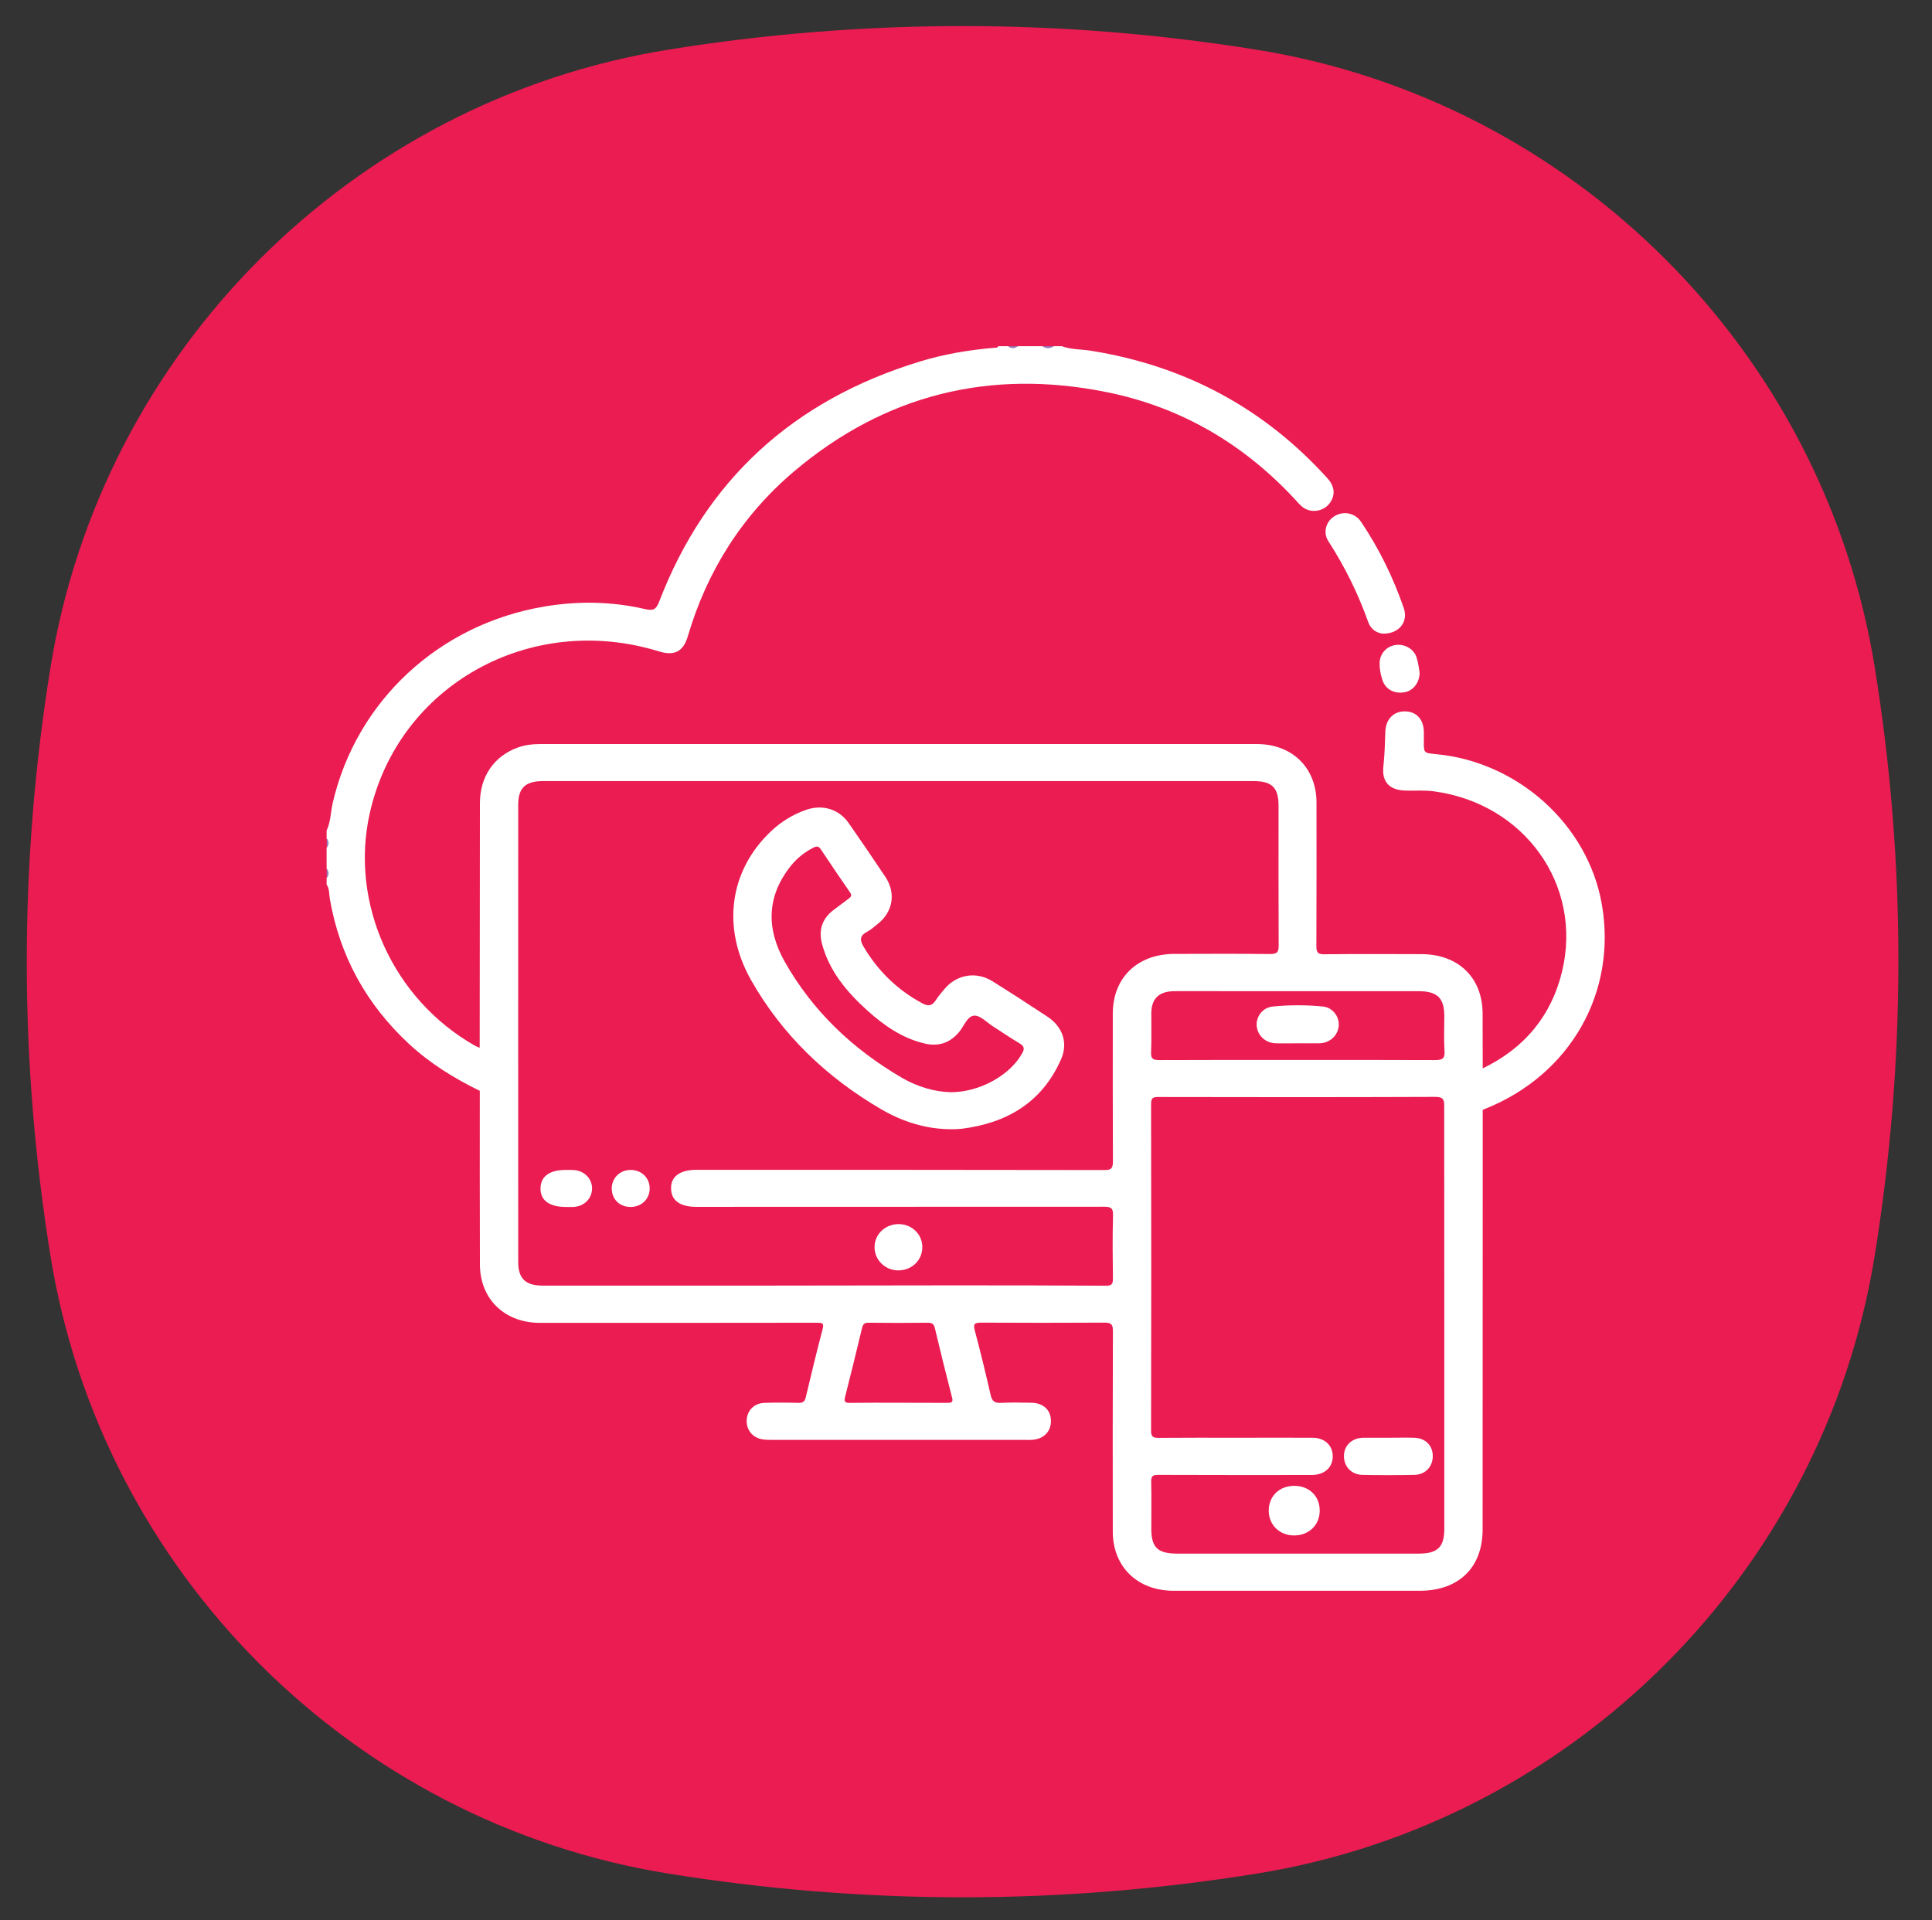<?xml version="1.0" encoding="utf-8"?>
<!-- Generator: Adobe Illustrator 27.4.0, SVG Export Plug-In . SVG Version: 6.00 Build 0)  -->
<svg version="1.1" id="Layer_1" xmlns="http://www.w3.org/2000/svg" xmlns:xlink="http://www.w3.org/1999/xlink" x="0px" y="0px"
	 viewBox="0 0 169 168" style="enable-background:new 0 0 169 168;" xml:space="preserve">
<rect x="0" y="0" width="169" height="168" fill="#333333" stroke="none"/>
<style type="text/css">
	.st0{fill-rule:evenodd;clip-rule:evenodd;fill:#EA1C51;}
	.st1{fill:#FFFFFF;}
	.st2{fill:#947ABB;}
	.st3{fill:#977EBD;}
	.st4{fill:#9980BE;}
</style>
<path class="st0" d="M164,58.43c-4.45-27.7-26.39-49.63-54.08-54.08c-8.38-1.35-16.97-2.07-25.71-2.07S66.88,2.99,58.49,4.34
	C30.79,8.79,8.86,30.73,4.41,58.43C3.06,66.81,2.34,75.4,2.34,84.14c0,8.74,0.72,17.33,2.07,25.71
	c4.45,27.7,26.39,49.63,54.08,54.08c8.38,1.35,16.97,2.07,25.71,2.07s17.33-0.72,25.71-2.07c27.7-4.45,49.63-26.39,54.08-54.08
	c1.35-8.38,2.07-16.97,2.07-25.71C166.07,75.4,165.35,66.81,164,58.43z"/>
<g id="tlkeRv.tif">
	<g>
		<path class="st1" d="M116.13,41.86c-5.53-6.12-12.42-9.84-20.68-11.17c-0.85-0.14-1.73-0.09-2.56-0.4c-0.24,0-0.48,0-0.71,0
			c-0.33,0.11-0.67,0.11-1,0c-0.71,0-1.43,0-2.14,0c-0.29,0.11-0.57,0.11-0.86,0c-0.29,0-0.57,0-0.86,0
			c-0.07,0.17-0.23,0.13-0.36,0.14c-2.2,0.19-4.38,0.55-6.49,1.2c-11.11,3.39-18.73,10.39-22.81,21.01
			c-0.26,0.68-0.5,0.82-1.24,0.65c-2.89-0.67-5.82-0.72-8.76-0.23c-9.25,1.54-16.49,8.26-18.56,17.21c-0.18,0.8-0.17,1.64-0.53,2.4
			c0,0.23,0,0.46,0,0.69c0.12,0.28,0.12,0.56,0,0.83c0,0.6,0,1.2,0,1.81c0.12,0.28,0.12,0.56,0,0.83c0,0.19,0,0.37,0,0.56
			c0.26,0.38,0.21,0.83,0.28,1.24c0.86,4.98,3.16,9.2,6.91,12.69c1.84,1.71,3.95,3.02,6.21,4.12c0.13-0.11,0.19-0.27,0.2-0.43
			c0.05-0.97,0.06-1.94,0-2.91c-0.01-0.16-0.07-0.32-0.21-0.43c-0.13-0.05-0.26-0.1-0.38-0.16c-7.21-4.07-11.01-12.47-9.23-20.38
			c2.51-11.17,14.02-17.61,25.28-14.14c1.36,0.42,2.14,0.02,2.53-1.3c1.68-5.71,4.74-10.59,9.34-14.48
			c7.9-6.66,17.05-8.96,27.26-6.91c6.6,1.32,12.11,4.6,16.61,9.49c0.28,0.31,0.55,0.64,0.97,0.8c0.71,0.27,1.54,0.03,1.97-0.56
			C116.82,43.35,116.77,42.57,116.13,41.86z"/>
		<path class="st2" d="M92.18,30.3c-0.33,0.22-0.67,0.22-1,0C91.52,30.3,91.85,30.3,92.18,30.3z"/>
		<path class="st2" d="M89.04,30.3c-0.29,0.21-0.57,0.22-0.86,0C88.47,30.3,88.76,30.3,89.04,30.3z"/>
		<path class="st3" d="M28.58,73.35c0.22,0.28,0.21,0.56,0,0.83C28.58,73.91,28.58,73.63,28.58,73.35z"/>
		<path class="st4" d="M28.58,75.99c0.21,0.28,0.23,0.56,0,0.83C28.58,76.55,28.58,76.27,28.58,75.99z"/>
		<path class="st1" d="M129.89,93.91c0-0.16-0.06-0.32-0.19-0.43c0-1.6-0.01-3.19-0.01-4.79c0-3.14-2.12-5.21-5.36-5.21
			c-2.83-0.01-5.66-0.02-8.48,0.01c-0.59,0.01-0.7-0.17-0.7-0.7c0.02-4.19,0.01-8.38,0.01-12.57c0-3.03-2.11-5.12-5.21-5.12
			c-20.91,0-41.82,0-62.73,0c-0.64,0-1.28,0.07-1.89,0.29c-2.11,0.75-3.35,2.54-3.35,4.9c-0.01,7.13-0.01,14.26-0.02,21.38
			c0,1.26,0.01,2.51,0.01,3.77c0,5.07-0.01,10.14,0.01,15.2c0.01,3.02,2.16,5.1,5.25,5.1c4.28,0,8.55,0,12.83,0
			c3.8,0,7.6,0,11.41-0.01c0.43,0,0.63,0.01,0.49,0.55c-0.53,1.99-1,3.99-1.48,5.99c-0.08,0.35-0.25,0.48-0.63,0.47
			c-1-0.03-2-0.03-2.99,0c-0.86,0.03-1.47,0.63-1.54,1.44c-0.07,0.82,0.41,1.52,1.22,1.72c0.32,0.08,0.66,0.08,0.99,0.08
			c7.39,0,14.78,0,22.17,0c0.21,0,0.43,0.01,0.64-0.01c1-0.09,1.61-0.75,1.59-1.69c-0.02-0.93-0.68-1.54-1.72-1.55
			c-0.88-0.01-1.76-0.04-2.64,0.01c-0.55,0.03-0.79-0.14-0.91-0.67c-0.43-1.89-0.89-3.78-1.39-5.66c-0.16-0.59-0.01-0.69,0.57-0.69
			c3.59,0.02,7.18,0.02,10.76,0c0.58,0,0.75,0.13,0.75,0.72c-0.02,5.85-0.02,11.71-0.01,17.56c0,3.08,2.16,5.18,5.32,5.18
			c7.18,0,14.35,0,21.53,0c3.41,0,5.5-2.03,5.5-5.35c0-12.24,0.01-24.48,0.01-36.73C130.12,96.07,129.86,94.98,129.89,93.91z
			 M82.88,122.74c-1.42-0.01-2.85-0.01-4.27-0.01c-1.42,0-2.85-0.01-4.27,0.01c-0.42,0.01-0.52-0.1-0.42-0.51
			c0.51-2.01,1.01-4.03,1.49-6.05c0.08-0.31,0.2-0.46,0.56-0.45c1.73,0.02,3.46,0.02,5.2,0c0.39,0,0.53,0.14,0.61,0.49
			c0.48,2.02,0.98,4.04,1.5,6.05C83.39,122.67,83.25,122.74,82.88,122.74z M97.34,88.69c0,4.31-0.01,8.61,0.01,12.92
			c0,0.6-0.13,0.77-0.77,0.76c-11.88-0.02-23.77-0.02-35.65-0.02c-1.46,0-2.26,0.59-2.23,1.65c0.02,1.04,0.79,1.59,2.21,1.59
			c11.88,0,23.77,0,35.65-0.01c0.6,0,0.82,0.1,0.8,0.74c-0.05,1.85-0.03,3.7-0.01,5.55c0.01,0.48-0.12,0.63-0.63,0.62
			c-4.56-0.03-9.13-0.03-13.69-0.03c-5.11,0-10.22,0.02-15.33,0.02c-6.75,0-13.5,0-20.25,0c-1.48,0-2.12-0.62-2.12-2.07
			c0-13.33-0.01-26.67,0-40c0-1.49,0.64-2.07,2.19-2.07c10.36,0,20.73,0,31.09,0c10.34,0,20.68,0,31.02,0
			c1.64,0,2.21,0.56,2.21,2.18c0,4.07-0.01,8.15,0.01,12.22c0,0.58-0.15,0.73-0.74,0.73c-2.8-0.03-5.61-0.02-8.41-0.01
			C99.47,83.48,97.34,85.56,97.34,88.69z M126.34,115.37c0,6.13,0,12.27,0,18.4c0,1.59-0.59,2.16-2.25,2.16c-7.03,0-14.07,0-21.1,0
			c-1.72,0-2.28-0.53-2.28-2.18c0-1.37,0.02-2.73-0.01-4.1c-0.01-0.48,0.12-0.62,0.62-0.61c4.47,0.02,8.94,0.01,13.4,0.01
			c1.15,0,1.87-0.66,1.86-1.66c-0.01-0.94-0.71-1.59-1.77-1.6c-2.19-0.01-4.37,0-6.56,0c-2.31,0-4.61-0.01-6.92,0.01
			c-0.48,0-0.64-0.11-0.64-0.61c0.02-9.54,0.02-19.07,0-28.61c0-0.5,0.15-0.6,0.63-0.6c8.08,0.02,16.16,0.02,24.24-0.01
			c0.77,0,0.77,0.33,0.77,0.86C126.34,103.01,126.34,109.19,126.34,115.37z M125.51,92.75c-4.02-0.02-8.03-0.01-12.05-0.01
			c-4.02,0-8.03-0.01-12.05,0.01c-0.54,0-0.75-0.11-0.72-0.68c0.05-1.13,0.01-2.27,0.02-3.4c0-1.3,0.67-1.94,2.02-1.95
			c1.45-0.01,2.9,0,4.35,0c5.66,0,11.31,0,16.97,0c1.68,0,2.29,0.59,2.29,2.2c0,1.02-0.05,2.04,0.02,3.05
			C126.4,92.65,126.13,92.75,125.51,92.75z"/>
		<path class="st1" d="M140.11,79.07c-1.23-6.92-7.32-12.42-14.51-13.09c-1.06-0.1-1.06-0.1-1.05-1.16c0-0.25,0-0.51,0-0.76
			c-0.01-1.1-0.62-1.79-1.61-1.82c-1.02-0.03-1.72,0.67-1.76,1.77c-0.03,1.02-0.06,2.03-0.17,3.04c-0.15,1.37,0.53,2.09,1.95,2.12
			c0.81,0.02,1.62-0.04,2.42,0.06c7.95,1.04,13.09,8.19,11.26,15.77c-0.93,3.85-3.27,6.71-6.95,8.48c0,1.21,0,2.43,0,3.64
			c0.09-0.04,0.17-0.09,0.26-0.12C137.39,94.01,141.48,86.79,140.11,79.07z"/>
		<path class="st1" d="M121.03,55.44c-0.52-0.02-1.09-0.31-1.34-1c-0.89-2.5-2.05-4.86-3.5-7.1c-0.49-0.76-0.19-1.75,0.56-2.19
			c0.79-0.47,1.79-0.27,2.31,0.51c1.58,2.35,2.81,4.87,3.73,7.53C123.2,54.36,122.44,55.43,121.03,55.44z"/>
		<path class="st1" d="M124.18,58.85c-0.01,0.91-0.58,1.59-1.33,1.72c-0.88,0.15-1.65-0.25-1.92-1.06c-0.16-0.48-0.26-0.99-0.25-1.5
			c0.02-0.82,0.6-1.47,1.41-1.58c0.79-0.11,1.61,0.36,1.83,1.11C124.07,58.01,124.12,58.5,124.18,58.85z"/>
		<path class="st1" d="M91.62,88.95c-1.59-1.05-3.19-2.09-4.81-3.1c-1.42-0.89-3.15-0.59-4.21,0.7c-0.25,0.31-0.52,0.61-0.73,0.94
			c-0.32,0.5-0.64,0.59-1.2,0.29c-2.2-1.19-3.89-2.85-5.14-4.97c-0.33-0.55-0.33-0.95,0.31-1.28c0.33-0.17,0.61-0.44,0.91-0.67
			c1.36-1.05,1.65-2.72,0.69-4.15c-1.05-1.57-2.11-3.13-3.19-4.68c-0.84-1.22-2.26-1.67-3.69-1.19c-1.18,0.4-2.22,1.04-3.12,1.89
			c-3.63,3.43-4.35,8.44-1.72,13.06c2.7,4.75,6.57,8.46,11.34,11.25c1.92,1.12,4.01,1.78,6.28,1.76c0.26-0.01,0.52-0.01,0.78-0.04
			c3.98-0.5,7.01-2.32,8.66-6C93.46,91.31,92.99,89.85,91.62,88.95z M89.42,92.14c-1.03,1.9-3.69,3.42-6.24,3.42
			c-1.44-0.03-2.94-0.48-4.3-1.27c-4.3-2.51-7.79-5.83-10.22-10.12c-1.65-2.91-1.62-5.79,0.58-8.49c0.53-0.64,1.17-1.14,1.92-1.52
			c0.29-0.15,0.46-0.12,0.64,0.15c0.84,1.26,1.69,2.52,2.55,3.76c0.18,0.26,0.11,0.39-0.12,0.56c-0.42,0.3-0.82,0.63-1.24,0.93
			c-1.06,0.76-1.41,1.79-1.09,3c0.63,2.4,2.18,4.24,3.99,5.87c1.46,1.31,3.06,2.43,5.04,2.88c1.21,0.27,2.18-0.08,2.97-1.02
			c0.43-0.51,0.71-1.39,1.32-1.43c0.53-0.03,1.12,0.61,1.67,0.96c0.78,0.49,1.53,1.02,2.32,1.48C89.6,91.55,89.63,91.76,89.42,92.14
			z"/>
		<path class="st1" d="M78.56,111.15c1.17,0.01,2.09-0.85,2.12-1.98c0.03-1.13-0.86-2.04-2.02-2.07c-1.19-0.03-2.16,0.87-2.16,2.01
			C76.49,110.22,77.41,111.14,78.56,111.15z"/>
		<path class="st1" d="M50.2,102.37c-0.24-0.02-0.47-0.01-0.71-0.01c-1.42,0-2.19,0.56-2.21,1.6c-0.02,1.06,0.77,1.64,2.23,1.64
			c0.21,0,0.43,0.01,0.64,0c0.93-0.04,1.62-0.71,1.64-1.59C51.81,103.14,51.12,102.43,50.2,102.37z"/>
		<path class="st1" d="M55.18,102.36c-0.95,0-1.66,0.69-1.67,1.62c0,0.94,0.69,1.62,1.65,1.62c0.95,0,1.67-0.69,1.67-1.61
			C56.84,103.07,56.12,102.36,55.18,102.36z"/>
		<path class="st1" d="M123.69,125.79c-0.74-0.02-1.47,0-2.21,0c-0.71,0-1.43,0-2.14,0c-0.05,0-0.1,0-0.14,0
			c-0.97,0.05-1.62,0.68-1.64,1.57c-0.02,0.93,0.64,1.66,1.61,1.68c1.52,0.03,3.04,0.03,4.56,0c0.98-0.02,1.62-0.75,1.6-1.68
			C125.31,126.44,124.67,125.82,123.69,125.79z"/>
		<path class="st1" d="M113.24,130c-1.32-0.01-2.25,0.89-2.26,2.16c0,1.26,0.95,2.19,2.24,2.18c1.26,0,2.21-0.91,2.22-2.14
			C115.46,130.92,114.54,130.01,113.24,130z"/>
		<path class="st1" d="M115.7,88.06c-1.44-0.14-2.9-0.14-4.34,0c-0.9,0.08-1.5,0.87-1.43,1.7c0.07,0.84,0.76,1.49,1.65,1.52
			c0.64,0.02,1.28,0,1.92,0c0.64,0,1.28,0.01,1.92,0c0.89-0.02,1.59-0.65,1.68-1.49C117.19,88.96,116.58,88.14,115.7,88.06z"/>
	</g>
</g>
</svg>
